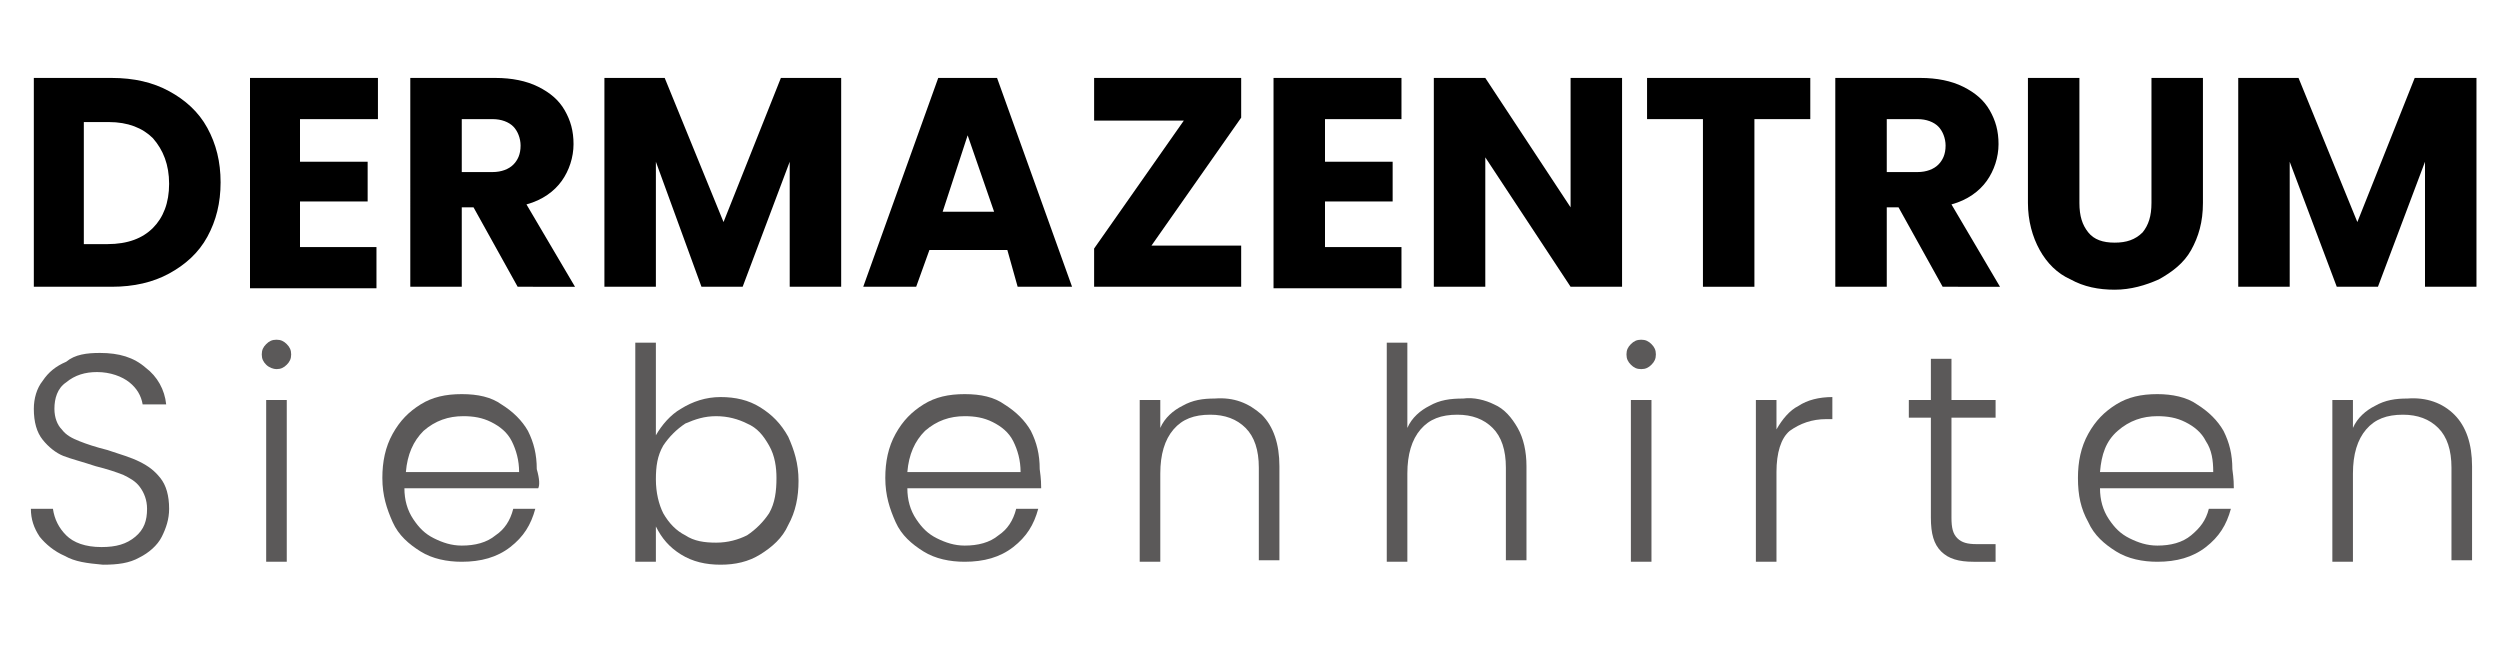 <?xml version="1.0" encoding="UTF-8"?> <!-- Generator: Adobe Illustrator 25.3.1, SVG Export Plug-In . SVG Version: 6.00 Build 0) --> <svg xmlns="http://www.w3.org/2000/svg" xmlns:xlink="http://www.w3.org/1999/xlink" version="1.1" id="Ebene_1" x="0px" y="0px" width="170px" height="44.2px" viewBox="0 0 170 44.2" style="enable-background:new 0 0 170 44.2;" xml:space="preserve"> <style type="text/css"> .st0{fill:#5B5959;} </style> <g> <path d="M11.5,6.2c1.1,0.6,2,1.4,2.6,2.5C14.7,9.8,15,11,15,12.4c0,1.4-0.3,2.6-0.9,3.7c-0.6,1.1-1.5,1.9-2.6,2.5 c-1.1,0.6-2.4,0.9-3.9,0.9H2.3V5.3h5.3C9.1,5.3,10.4,5.6,11.5,6.2z M10.4,15.5c0.7-0.7,1.1-1.7,1.1-3c0-1.3-0.4-2.3-1.1-3.1 C9.7,8.7,8.7,8.3,7.4,8.3H5.7v8.3h1.6C8.7,16.6,9.7,16.2,10.4,15.5z"></path> <path d="M20.4,8.1V11h4.6v2.7h-4.6v3.1h5.2v2.8H17V5.3h8.7v2.8H20.4z"></path> <path d="M35.2,19.5l-3-5.4h-0.8v5.4h-3.5V5.3h5.8c1.1,0,2.1,0.2,2.9,0.6c0.8,0.4,1.4,0.9,1.8,1.6c0.4,0.7,0.6,1.4,0.6,2.3 c0,0.9-0.3,1.8-0.8,2.5c-0.5,0.7-1.3,1.3-2.4,1.6l3.3,5.6H35.2z M31.4,11.7h2.1c0.6,0,1.1-0.2,1.4-0.5c0.3-0.3,0.5-0.7,0.5-1.3 c0-0.5-0.2-1-0.5-1.3c-0.3-0.3-0.8-0.5-1.4-0.5h-2.1V11.7z"></path> <path d="M57.2,5.3v14.2h-3.5V11l-3.2,8.5h-2.8L44.6,11v8.5h-3.5V5.3h4.1l4,9.8l3.9-9.8H57.2z"></path> <path d="M68.5,17h-5.3l-0.9,2.5h-3.6l5.1-14.2h4l5.1,14.2h-3.7L68.5,17z M67.6,14.4l-1.8-5.2l-1.7,5.2H67.6z"></path> <path d="M78.3,16.7h6.1v2.8h-10v-2.6l6.1-8.7h-6.1V5.3h10V8L78.3,16.7z"></path> <path d="M90.1,8.1V11h4.6v2.7h-4.6v3.1h5.2v2.8h-8.7V5.3h8.7v2.8H90.1z"></path> <path d="M110.3,19.5h-3.5l-5.8-8.8v8.8h-3.5V5.3h3.5l5.8,8.8V5.3h3.5V19.5z"></path> <path d="M123.1,5.3v2.8h-3.8v11.4h-3.5V8.1h-3.8V5.3H123.1z"></path> <path d="M132.1,19.5l-3-5.4h-0.8v5.4h-3.5V5.3h5.8c1.1,0,2.1,0.2,2.9,0.6c0.8,0.4,1.4,0.9,1.8,1.6c0.4,0.7,0.6,1.4,0.6,2.3 c0,0.9-0.3,1.8-0.8,2.5c-0.5,0.7-1.3,1.3-2.4,1.6l3.3,5.6H132.1z M128.3,11.7h2.1c0.6,0,1.1-0.2,1.4-0.5c0.3-0.3,0.5-0.7,0.5-1.3 c0-0.5-0.2-1-0.5-1.3c-0.3-0.3-0.8-0.5-1.4-0.5h-2.1V11.7z"></path> <path d="M141.4,5.3v8.5c0,0.9,0.2,1.5,0.6,2c0.4,0.5,1,0.7,1.8,0.7c0.8,0,1.4-0.2,1.9-0.7c0.4-0.5,0.6-1.1,0.6-2V5.3h3.5v8.5 c0,1.3-0.3,2.3-0.8,3.2c-0.5,0.9-1.3,1.5-2.2,2c-0.9,0.4-1.9,0.7-3,0.7s-2.1-0.2-3-0.7c-0.9-0.4-1.6-1.1-2.1-2s-0.8-2-0.8-3.2V5.3 H141.4z"></path> <path d="M168.4,5.3v14.2h-3.5V11l-3.2,8.5h-2.8l-3.2-8.5v8.5h-3.5V5.3h4.1l4,9.8l3.9-9.8H168.4z"></path> </g> <g> <path class="st0" d="M4.4,37.8c-0.7-0.3-1.3-0.8-1.7-1.3c-0.4-0.6-0.6-1.2-0.6-1.9h1.5c0.1,0.7,0.4,1.3,0.9,1.8s1.3,0.8,2.4,0.8 c1,0,1.7-0.2,2.3-0.7c0.6-0.5,0.8-1.1,0.8-1.9c0-0.6-0.2-1.1-0.5-1.5c-0.3-0.4-0.7-0.6-1.1-0.8c-0.5-0.2-1.1-0.4-1.9-0.6 c-0.9-0.3-1.7-0.5-2.2-0.7c-0.5-0.2-1-0.6-1.4-1.1c-0.4-0.5-0.6-1.2-0.6-2.1c0-0.7,0.2-1.4,0.6-1.9c0.4-0.6,0.9-1,1.6-1.3 C5.1,24.1,5.9,24,6.8,24c1.3,0,2.3,0.3,3.1,1c0.8,0.6,1.3,1.5,1.4,2.5H9.7c-0.1-0.6-0.4-1.1-0.9-1.5c-0.5-0.4-1.3-0.7-2.2-0.7 c-0.8,0-1.5,0.2-2.1,0.7c-0.6,0.4-0.8,1.1-0.8,1.8c0,0.6,0.2,1.1,0.5,1.4c0.3,0.4,0.7,0.6,1.2,0.8s1.1,0.4,1.9,0.6 c0.9,0.3,1.6,0.5,2.2,0.8s1,0.6,1.4,1.1c0.4,0.5,0.6,1.2,0.6,2.1c0,0.7-0.2,1.3-0.5,1.9c-0.3,0.6-0.9,1.1-1.5,1.4 c-0.7,0.4-1.5,0.5-2.5,0.5C5.9,38.3,5.1,38.2,4.4,37.8z"></path> <path class="st0" d="M18.1,24.8c-0.2-0.2-0.3-0.4-0.3-0.7c0-0.3,0.1-0.5,0.3-0.7c0.2-0.2,0.4-0.3,0.7-0.3c0.3,0,0.5,0.1,0.7,0.3 c0.2,0.2,0.3,0.4,0.3,0.7c0,0.3-0.1,0.5-0.3,0.7c-0.2,0.2-0.4,0.3-0.7,0.3C18.6,25.1,18.3,25,18.1,24.8z M19.5,27.2v11h-1.4v-11 H19.5z"></path> <path class="st0" d="M36.6,33.2h-9.1c0,0.8,0.2,1.5,0.6,2.1c0.4,0.6,0.8,1,1.4,1.3c0.6,0.3,1.2,0.5,1.9,0.5c0.9,0,1.7-0.2,2.3-0.7 c0.6-0.4,1-1,1.2-1.8h1.5c-0.3,1.1-0.8,1.9-1.7,2.6s-2,1-3.3,1c-1,0-2-0.2-2.8-0.7c-0.8-0.5-1.5-1.1-1.9-2s-0.7-1.8-0.7-3 c0-1.1,0.2-2.1,0.7-3s1.1-1.5,1.9-2c0.8-0.5,1.7-0.7,2.8-0.7s2,0.2,2.7,0.7c0.8,0.5,1.4,1.1,1.8,1.8c0.4,0.8,0.6,1.6,0.6,2.6 C36.7,32.6,36.7,33,36.6,33.2z M34.8,30c-0.3-0.6-0.8-1-1.4-1.3s-1.2-0.4-1.9-0.4c-1,0-1.9,0.3-2.7,1c-0.7,0.7-1.1,1.6-1.2,2.8h7.7 C35.3,31.3,35.1,30.6,34.8,30z"></path> <path class="st0" d="M46.3,27.8C47.1,27.3,48,27,49,27c1,0,1.9,0.2,2.7,0.7s1.4,1.1,1.9,2c0.4,0.9,0.7,1.8,0.7,3 c0,1.1-0.2,2.1-0.7,3c-0.4,0.9-1.1,1.5-1.9,2c-0.8,0.5-1.7,0.7-2.7,0.7c-1,0-1.9-0.2-2.7-0.7s-1.3-1.1-1.7-1.9v2.4h-1.4V23.3h1.4 v6.3C45,28.9,45.6,28.2,46.3,27.8z M52.3,30.3c-0.4-0.7-0.8-1.2-1.5-1.5c-0.6-0.3-1.3-0.5-2.1-0.5c-0.8,0-1.4,0.2-2.1,0.5 c-0.6,0.4-1.1,0.9-1.5,1.5c-0.4,0.7-0.5,1.4-0.5,2.3c0,0.9,0.2,1.7,0.5,2.3c0.4,0.7,0.9,1.2,1.5,1.5c0.6,0.4,1.3,0.5,2.1,0.5 c0.8,0,1.5-0.2,2.1-0.5c0.6-0.4,1.1-0.9,1.5-1.5c0.4-0.7,0.5-1.5,0.5-2.4C52.8,31.8,52.7,31,52.3,30.3z"></path> <path class="st0" d="M70.8,33.2h-9.1c0,0.8,0.2,1.5,0.6,2.1c0.4,0.6,0.8,1,1.4,1.3c0.6,0.3,1.2,0.5,1.9,0.5c0.9,0,1.7-0.2,2.3-0.7 c0.6-0.4,1-1,1.2-1.8h1.5c-0.3,1.1-0.8,1.9-1.7,2.6s-2,1-3.3,1c-1,0-2-0.2-2.8-0.7c-0.8-0.5-1.5-1.1-1.9-2s-0.7-1.8-0.7-3 c0-1.1,0.2-2.1,0.7-3s1.1-1.5,1.9-2c0.8-0.5,1.7-0.7,2.8-0.7s2,0.2,2.7,0.7c0.8,0.5,1.4,1.1,1.8,1.8c0.4,0.8,0.6,1.6,0.6,2.6 C70.8,32.6,70.8,33,70.8,33.2z M68.9,30c-0.3-0.6-0.8-1-1.4-1.3s-1.2-0.4-1.9-0.4c-1,0-1.9,0.3-2.7,1c-0.7,0.7-1.1,1.6-1.2,2.8h7.7 C69.4,31.3,69.2,30.6,68.9,30z"></path> <path class="st0" d="M85.8,28.2c0.8,0.8,1.2,2,1.2,3.5v6.4h-1.4v-6.3c0-1.2-0.3-2.1-0.9-2.7c-0.6-0.6-1.4-0.9-2.4-0.9 c-1.1,0-1.9,0.3-2.5,1c-0.6,0.7-0.9,1.7-0.9,3v6h-1.4v-11h1.4v1.9c0.3-0.7,0.9-1.2,1.5-1.5c0.7-0.4,1.4-0.5,2.2-0.5 C83.9,27,84.9,27.4,85.8,28.2z"></path> <path class="st0" d="M101.6,27.5c0.7,0.3,1.2,0.9,1.6,1.6c0.4,0.7,0.6,1.6,0.6,2.6v6.4h-1.4v-6.3c0-1.2-0.3-2.1-0.9-2.7 c-0.6-0.6-1.4-0.9-2.4-0.9c-1.1,0-1.9,0.3-2.5,1c-0.6,0.7-0.9,1.7-0.9,3v6h-1.4V23.3h1.4v5.8c0.3-0.7,0.9-1.2,1.5-1.5 c0.7-0.4,1.4-0.5,2.3-0.5C100.2,27,101,27.2,101.6,27.5z"></path> <path class="st0" d="M110.9,24.8c-0.2-0.2-0.3-0.4-0.3-0.7c0-0.3,0.1-0.5,0.3-0.7c0.2-0.2,0.4-0.3,0.7-0.3c0.3,0,0.5,0.1,0.7,0.3 c0.2,0.2,0.3,0.4,0.3,0.7c0,0.3-0.1,0.5-0.3,0.7s-0.4,0.3-0.7,0.3C111.3,25.1,111.1,25,110.9,24.8z M112.3,27.2v11h-1.4v-11H112.3z "></path> <path class="st0" d="M122.3,27.6c0.6-0.4,1.4-0.6,2.3-0.6v1.5h-0.4c-1,0-1.8,0.3-2.5,0.8c-0.6,0.5-0.9,1.5-0.9,2.8v6.1h-1.4v-11 h1.4v2C121.2,28.5,121.7,27.9,122.3,27.6z"></path> <path class="st0" d="M132.7,28.4v6.8c0,0.7,0.1,1.1,0.4,1.4c0.3,0.3,0.7,0.4,1.3,0.4h1.3v1.2h-1.5c-1,0-1.7-0.2-2.2-0.7 s-0.7-1.2-0.7-2.3v-6.8h-1.5v-1.2h1.5v-2.8h1.4v2.8h3v1.2H132.7z"></path> <path class="st0" d="M151.9,33.2h-9.1c0,0.8,0.2,1.5,0.6,2.1c0.4,0.6,0.8,1,1.4,1.3c0.6,0.3,1.2,0.5,1.9,0.5c0.9,0,1.7-0.2,2.3-0.7 s1-1,1.2-1.8h1.5c-0.3,1.1-0.8,1.9-1.7,2.6c-0.9,0.7-2,1-3.3,1c-1,0-2-0.2-2.8-0.7c-0.8-0.5-1.5-1.1-1.9-2c-0.5-0.9-0.7-1.8-0.7-3 c0-1.1,0.2-2.1,0.7-3s1.1-1.5,1.9-2c0.8-0.5,1.7-0.7,2.8-0.7c1,0,2,0.2,2.7,0.7c0.8,0.5,1.4,1.1,1.8,1.8c0.4,0.8,0.6,1.6,0.6,2.6 C151.9,32.6,151.9,33,151.9,33.2z M150,30c-0.3-0.6-0.8-1-1.4-1.3c-0.6-0.3-1.2-0.4-1.9-0.4c-1,0-1.9,0.3-2.7,1s-1.1,1.6-1.2,2.8 h7.7C150.5,31.3,150.4,30.6,150,30z"></path> <path class="st0" d="M166.9,28.2c0.8,0.8,1.2,2,1.2,3.5v6.4h-1.4v-6.3c0-1.2-0.3-2.1-0.9-2.7c-0.6-0.6-1.4-0.9-2.4-0.9 c-1.1,0-1.9,0.3-2.5,1c-0.6,0.7-0.9,1.7-0.9,3v6h-1.4v-11h1.4v1.9c0.3-0.7,0.9-1.2,1.5-1.5c0.7-0.4,1.4-0.5,2.2-0.5 C165,27,166.1,27.4,166.9,28.2z"></path> </g> </svg> 